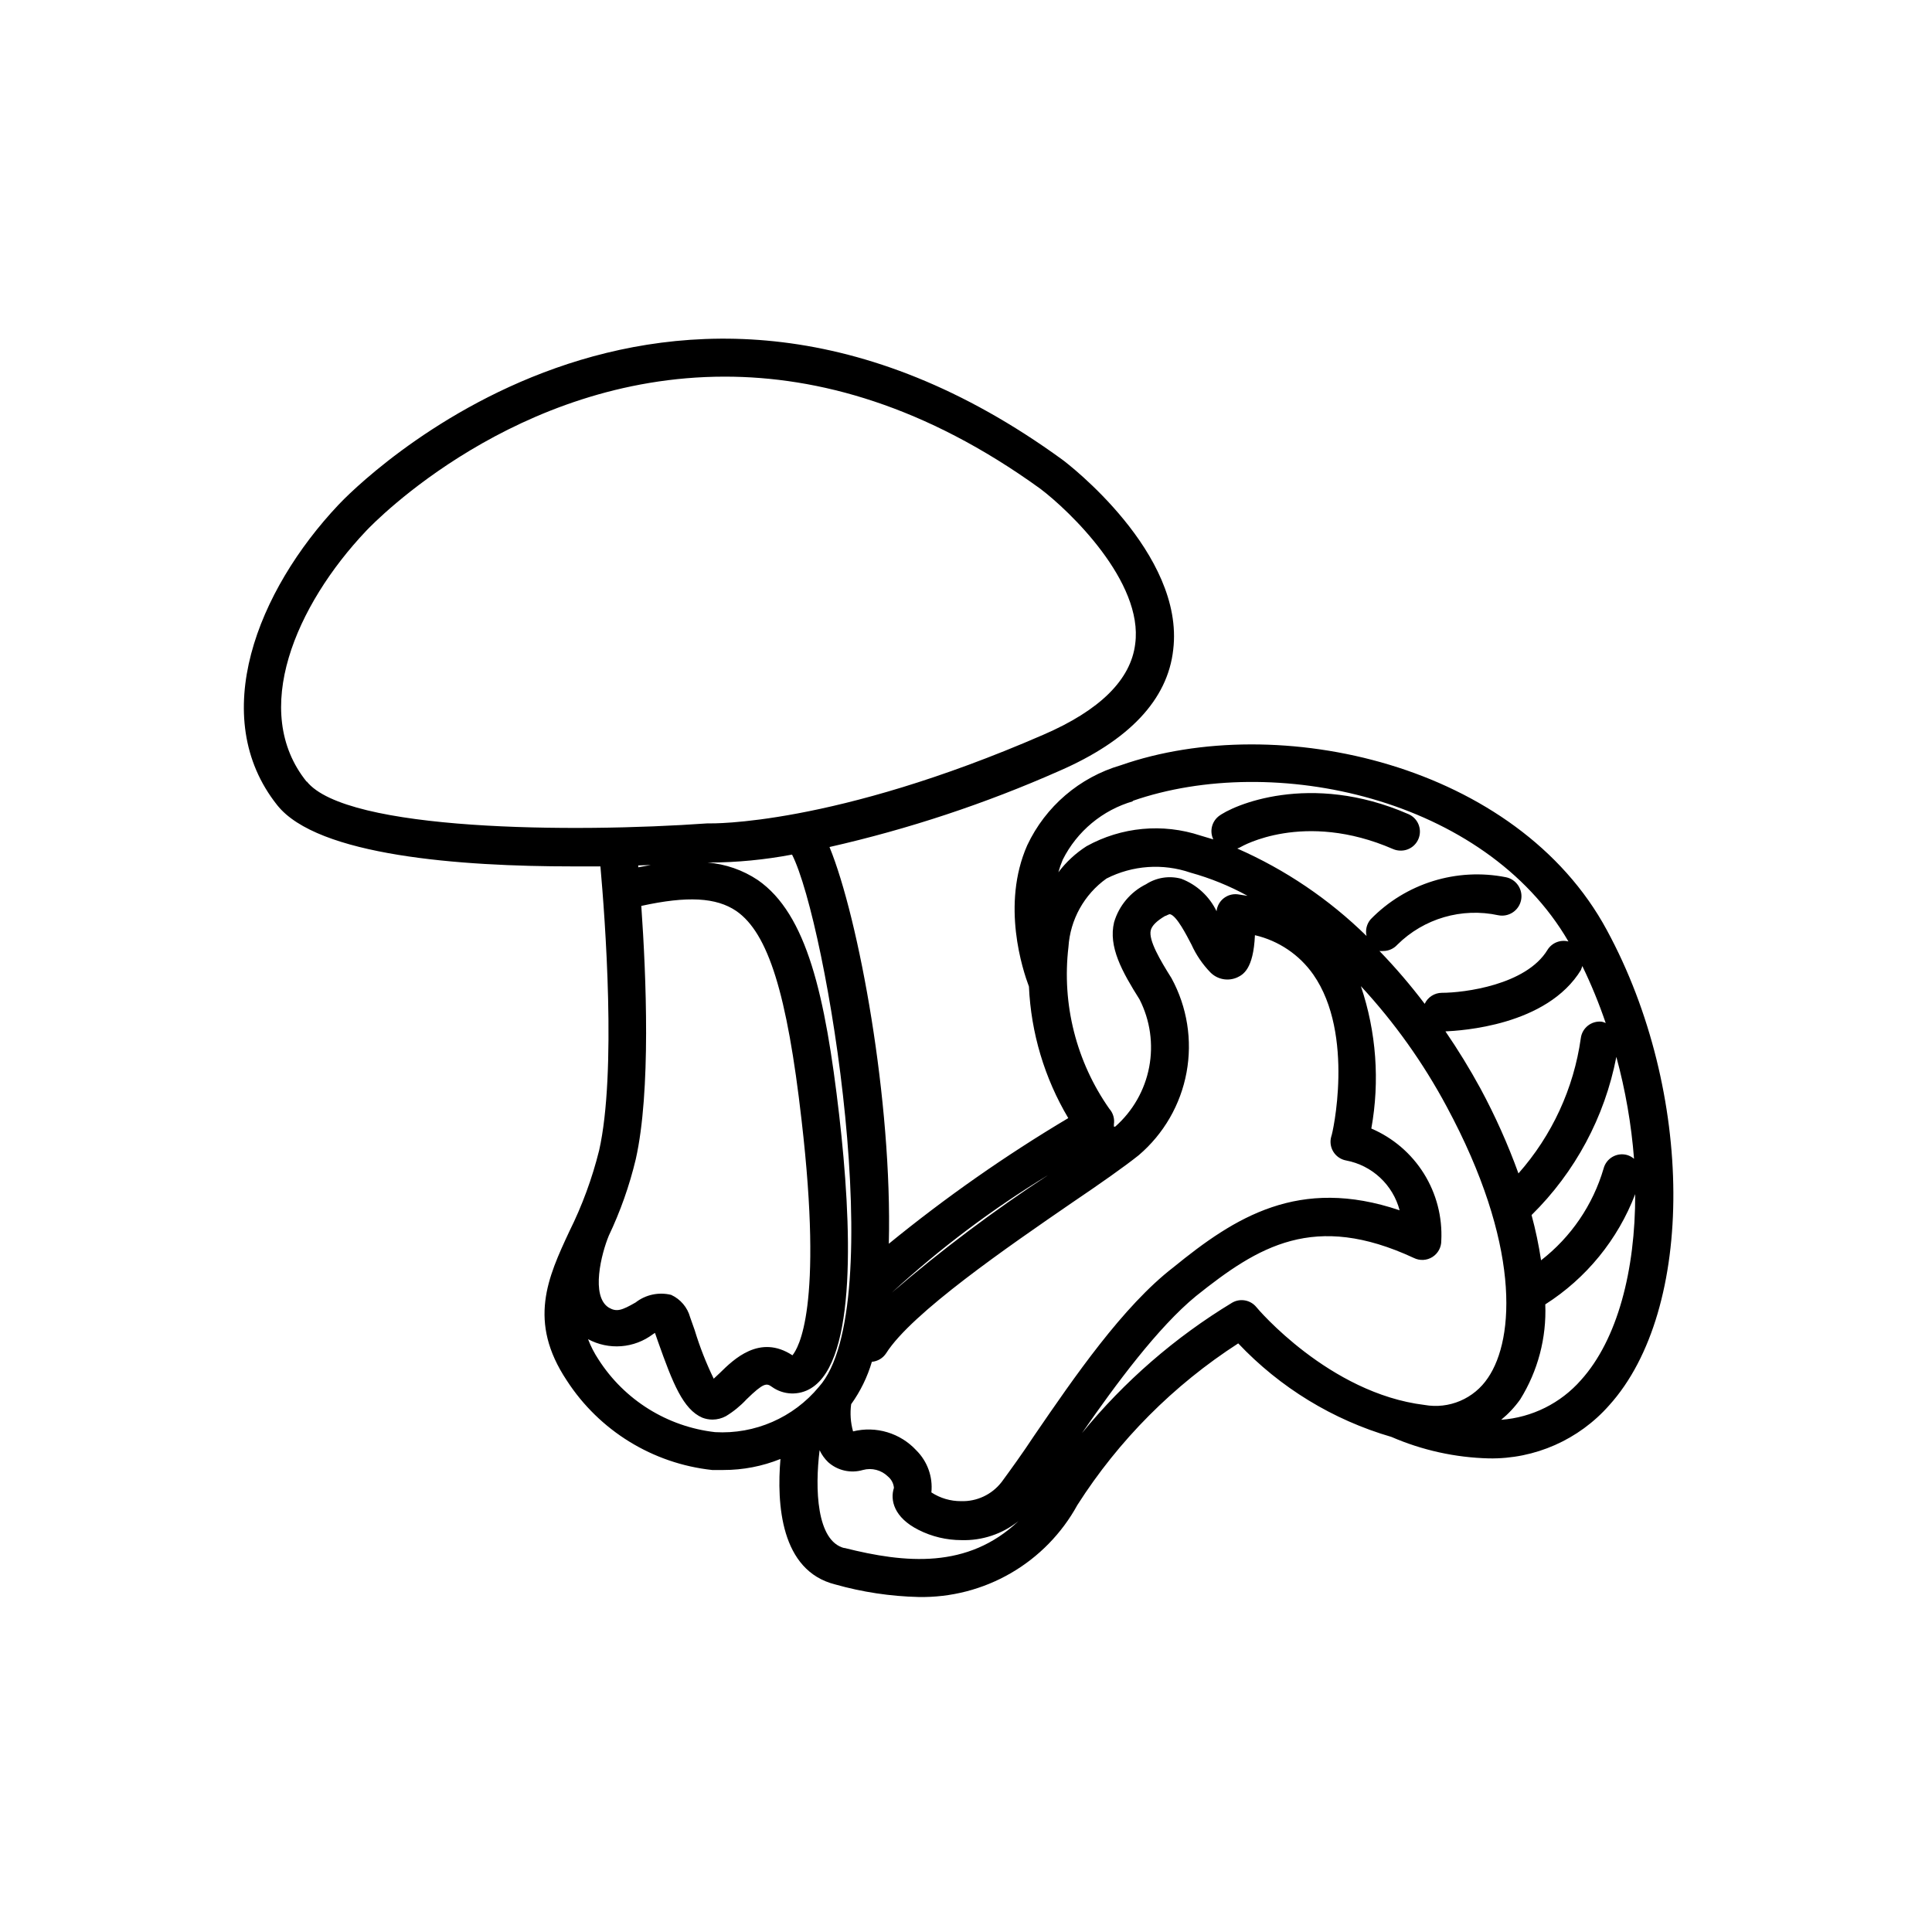 <?xml version="1.0" encoding="UTF-8"?>
<!-- Uploaded to: SVG Repo, www.svgrepo.com, Generator: SVG Repo Mixer Tools -->
<svg fill="#000000" width="800px" height="800px" version="1.1" viewBox="144 144 512 512" xmlns="http://www.w3.org/2000/svg">
 <path d="m569.83 390.48c-23.73-43.984-87.008-58.289-128.82-43.68-10.918 3.191-19.945 10.914-24.785 21.211-6.953 15.77-1.16 33.152 0.453 37.434 0.551 12.301 4.133 24.277 10.426 34.863-16.652 9.91-32.547 21.043-47.559 33.301 0.957-37.785-7.961-86.203-15.719-105.14 20.891-4.734 41.273-11.484 60.859-20.152 18.539-8.062 28.766-18.895 30.23-32.145 3.074-25.543-28.012-49.375-29.422-50.383-105.75-76.879-188.32 8.266-191.75 11.941-21.512 22.773-34.914 56.227-16.273 79.652 10.68 13.453 48.668 16.223 78.191 16.223h7.457c1.211 13.602 4.332 54.613-0.352 75.32h-0.004c-1.84 7.383-4.473 14.547-7.859 21.363-5.742 12.293-11.082 23.93-0.703 39.547 8.617 13.312 22.777 22.027 38.539 23.73h2.973c5.18 0.008 10.312-0.984 15.117-2.922-1.008 11.84 0 29.625 14.508 33.25 7.188 2.031 14.602 3.148 22.066 3.328 8.578 0.168 17.039-2.012 24.465-6.312 7.426-4.297 13.531-10.551 17.656-18.074 10.961-17.176 25.5-31.781 42.621-42.824 11.09 11.73 25.105 20.285 40.605 24.789 8.172 3.539 16.945 5.473 25.848 5.691 12.16 0.207 23.797-4.934 31.84-14.055 22.922-25.344 22.672-83.078-0.605-125.95zm-6.852 10.48c0.148-0.309 0.27-0.629 0.352-0.957 2.375 4.906 4.445 9.953 6.199 15.113-0.324-0.152-0.66-0.273-1.008-0.352-2.754-0.328-5.25 1.633-5.594 4.383-1.875 13.301-7.621 25.758-16.523 35.82-2.801-7.746-6.172-15.273-10.078-22.52-2.832-5.191-5.926-10.238-9.27-15.117 3.93-0.199 26.902-1.41 35.973-16.371zm-13.098 65.039c11.559-11.375 19.395-25.992 22.469-41.914 2.406 8.832 3.977 17.875 4.688 27.004-0.543-0.465-1.18-0.809-1.867-1.008-1.297-0.355-2.68-0.176-3.844 0.496s-2.008 1.781-2.352 3.078c-2.828 9.656-8.629 18.172-16.574 24.336-0.609-4.043-1.453-8.047-2.519-11.992zm-105.8-109.73c37.434-13.047 93.457-0.855 115.57 37.23v0.004c-2.133-0.555-4.379 0.344-5.543 2.215-5.644 9.32-22.117 11.387-28.012 11.387-1.949 0.016-3.715 1.152-4.535 2.922-3.711-4.902-7.715-9.582-11.988-14.004 0.336 0.031 0.672 0.031 1.008 0 1.422-0.004 2.773-0.609 3.727-1.664 7.023-6.961 17.09-9.898 26.754-7.809 2.781 0.555 5.488-1.25 6.043-4.031 0.559-2.781-1.246-5.488-4.027-6.047-13.055-2.582-26.535 1.605-35.824 11.137-1.055 1.215-1.469 2.863-1.105 4.434-9.926-9.734-21.531-17.586-34.262-23.176 0.352-0.113 0.691-0.266 1.008-0.453 0 0 16.574-9.723 40.305 0.605 0.637 0.27 1.324 0.406 2.016 0.402 2.402 0.02 4.484-1.66 4.973-4.012 0.492-2.352-0.746-4.723-2.957-5.664-26.098-11.387-46.754-2.266-50.383 0.656h0.004c-1.77 1.48-2.309 3.969-1.312 6.047l-3.375-1.008c-10.027-3.328-20.988-2.305-30.227 2.82-2.875 1.84-5.402 4.18-7.457 6.902 0.312-1.133 0.699-2.242 1.156-3.324 3.789-7.559 10.566-13.188 18.691-15.52zm-25.895 168.02c-3.324 5.039-6.297 9.117-8.766 12.496l-0.004-0.004c-2.562 3.301-6.551 5.176-10.73 5.039-2.789 0.016-5.523-0.789-7.859-2.316 0.418-4.121-1.043-8.211-3.981-11.133-2.09-2.266-4.75-3.926-7.699-4.812-2.949-0.887-6.086-0.965-9.078-0.227-0.656-2.344-0.828-4.793-0.5-7.207 2.449-3.406 4.305-7.207 5.488-11.234 1.543-0.133 2.934-0.969 3.781-2.266 6.75-10.68 32.344-28.266 49.273-39.902 7.457-5.039 13.906-9.574 17.684-12.594h-0.004c6.609-5.637 11.078-13.375 12.656-21.918 1.578-8.539 0.168-17.363-3.988-24.988-2.973-4.734-6.144-10.078-5.492-12.695 0.301-1.211 1.562-2.469 3.777-3.777 0.301 0 1.059-0.605 1.41-0.453 1.715 0.504 4.231 5.391 5.594 8.012v-0.004c1.238 2.742 2.941 5.25 5.039 7.406 1.863 1.875 4.691 2.394 7.102 1.309 1.461-0.707 4.281-2.066 4.684-11.184h0.004c6.266 1.453 11.773 5.168 15.465 10.43 11.082 15.871 5.039 42.523 4.785 42.824h0.004c-0.43 1.379-0.242 2.875 0.508 4.109 0.754 1.234 2 2.086 3.422 2.34 3.363 0.637 6.481 2.215 8.984 4.551 2.508 2.34 4.301 5.336 5.172 8.648-26.703-9.02-43.629 1.812-59.953 15.113-13.352 10.277-26.352 29.223-36.777 44.438zm8.965-129.33c0.465-7.254 4.164-13.914 10.078-18.137 6.906-3.516 14.941-4.078 22.27-1.562 5.258 1.453 10.332 3.516 15.113 6.144l-2.621-0.402c-1.336-0.156-2.68 0.23-3.731 1.074s-1.723 2.07-1.859 3.41c-1.906-3.965-5.262-7.047-9.371-8.613-3.176-0.859-6.562-0.328-9.32 1.461-4.106 2.031-7.172 5.684-8.465 10.074-1.562 6.5 2.117 13.098 6.75 20.453v0.004c2.816 5.535 3.707 11.852 2.543 17.953-1.168 6.102-4.332 11.641-8.992 15.75h-0.352c0.012-0.203 0.012-0.402 0-0.605 0.234-1.488-0.207-3.004-1.211-4.129-8.762-12.473-12.621-27.738-10.832-42.875zm-5.391 60.457c-14.465 9.469-28.297 19.867-41.41 31.137 12.746-11.719 26.617-22.148 41.41-31.137zm-196.48-104.24c-15.113-18.691-2.82-46.855 15.719-66.453 2.266-2.418 39.598-40.91 95.07-40.91 24.738 0 53.102 7.656 83.582 29.676 7.758 5.844 27.406 24.688 25.191 41.16-1.16 9.473-9.32 17.582-24.383 24.082-55.727 24.234-88.172 23.477-88.473 23.477h-0.555c-35.469 2.519-95.672 2.066-106.15-11.133zm80.004 120.41c3.113-6.527 5.527-13.367 7.207-20.402 4.031-17.938 2.769-48.465 1.461-67.109 12.191-2.672 19.852-2.266 25.191 1.359 8.414 5.844 13.453 21.816 17.281 55.418 5.793 49.977-0.906 60.457-2.418 62.32-8.664-5.691-15.566 1.059-19.246 4.684l-1.613 1.512v0.004c-2.016-4.141-3.699-8.438-5.039-12.848l-1.211-3.426c-0.711-2.633-2.559-4.809-5.035-5.945-3.285-0.805-6.758-0.062-9.422 2.016-3.68 2.117-5.039 2.57-7.106 1.359-4.836-3.019-1.965-14.305 0-19.043zm11.184-98.344-3.324 0.605v-0.504zm17.031 150.29c-12.664-1.441-24.008-8.512-30.883-19.246-1.121-1.688-2.051-3.496-2.773-5.391 2.691 1.449 5.738 2.094 8.781 1.863 3.047-0.234 5.961-1.332 8.398-3.172l0.555-0.352 0.805 2.316c3.93 11.082 6.648 17.938 11.738 20.152h0.004c0.867 0.336 1.789 0.508 2.719 0.504 1.234-0.008 2.445-0.32 3.527-0.906 2.012-1.219 3.844-2.711 5.441-4.434 4.586-4.484 5.34-4.332 6.699-3.375 3.074 2.234 7.195 2.394 10.43 0.402 12.191-7.457 10.781-43.48 7.457-72.348-3.68-31.789-8.566-53.305-21.562-62.32-3.969-2.652-8.547-4.246-13.301-4.637h0.453c7.356-0.031 14.691-0.742 21.914-2.113 9.219 18.188 25.996 120.06 7.106 141.07-6.742 8.141-16.953 12.594-27.508 11.988zm34.258 30.73c-7.406-1.863-7.809-15.82-6.551-25.945l0.004 0.004c0.551 1.188 1.32 2.266 2.266 3.172 2.508 2.238 5.996 3.016 9.219 2.066 2.348-0.641 4.859 0.012 6.602 1.711 0.918 0.754 1.5 1.84 1.609 3.023-1.059 3.223 0 7.859 6.5 11.133v0.004c3.531 1.789 7.43 2.719 11.387 2.719 5.477 0.168 10.836-1.617 15.113-5.039-13.449 12.746-29.977 11.188-46.148 7.106zm109.18-63.879c-1.562-1.895-4.269-2.387-6.398-1.16-15.141 9.168-28.602 20.855-39.801 34.562 8.969-12.949 20.152-28.062 30.23-36.324 16.523-13.199 31.285-22.371 57.738-10.078h-0.004c1.57 0.77 3.43 0.672 4.91-0.266 1.477-0.934 2.367-2.57 2.344-4.316 0.32-6.258-1.285-12.461-4.602-17.777-3.312-5.312-8.18-9.484-13.938-11.949 2.277-12.609 1.324-25.594-2.769-37.734 8.898 9.617 16.535 20.336 22.723 31.891 19.547 36.273 18.137 61.414 10.934 71.945h-0.004c-1.797 2.691-4.344 4.801-7.324 6.07-2.977 1.273-6.262 1.648-9.453 1.082-25.289-3.074-44.383-25.645-44.586-25.945zm86.051 19.348v-0.004c-5.398 6.152-12.996 9.934-21.16 10.531 1.91-1.566 3.606-3.379 5.039-5.391 4.691-7.539 7.008-16.316 6.648-25.191 10.875-6.93 19.23-17.176 23.832-29.219 0.051 20.152-4.688 38.539-14.359 49.27z"/>
</svg>